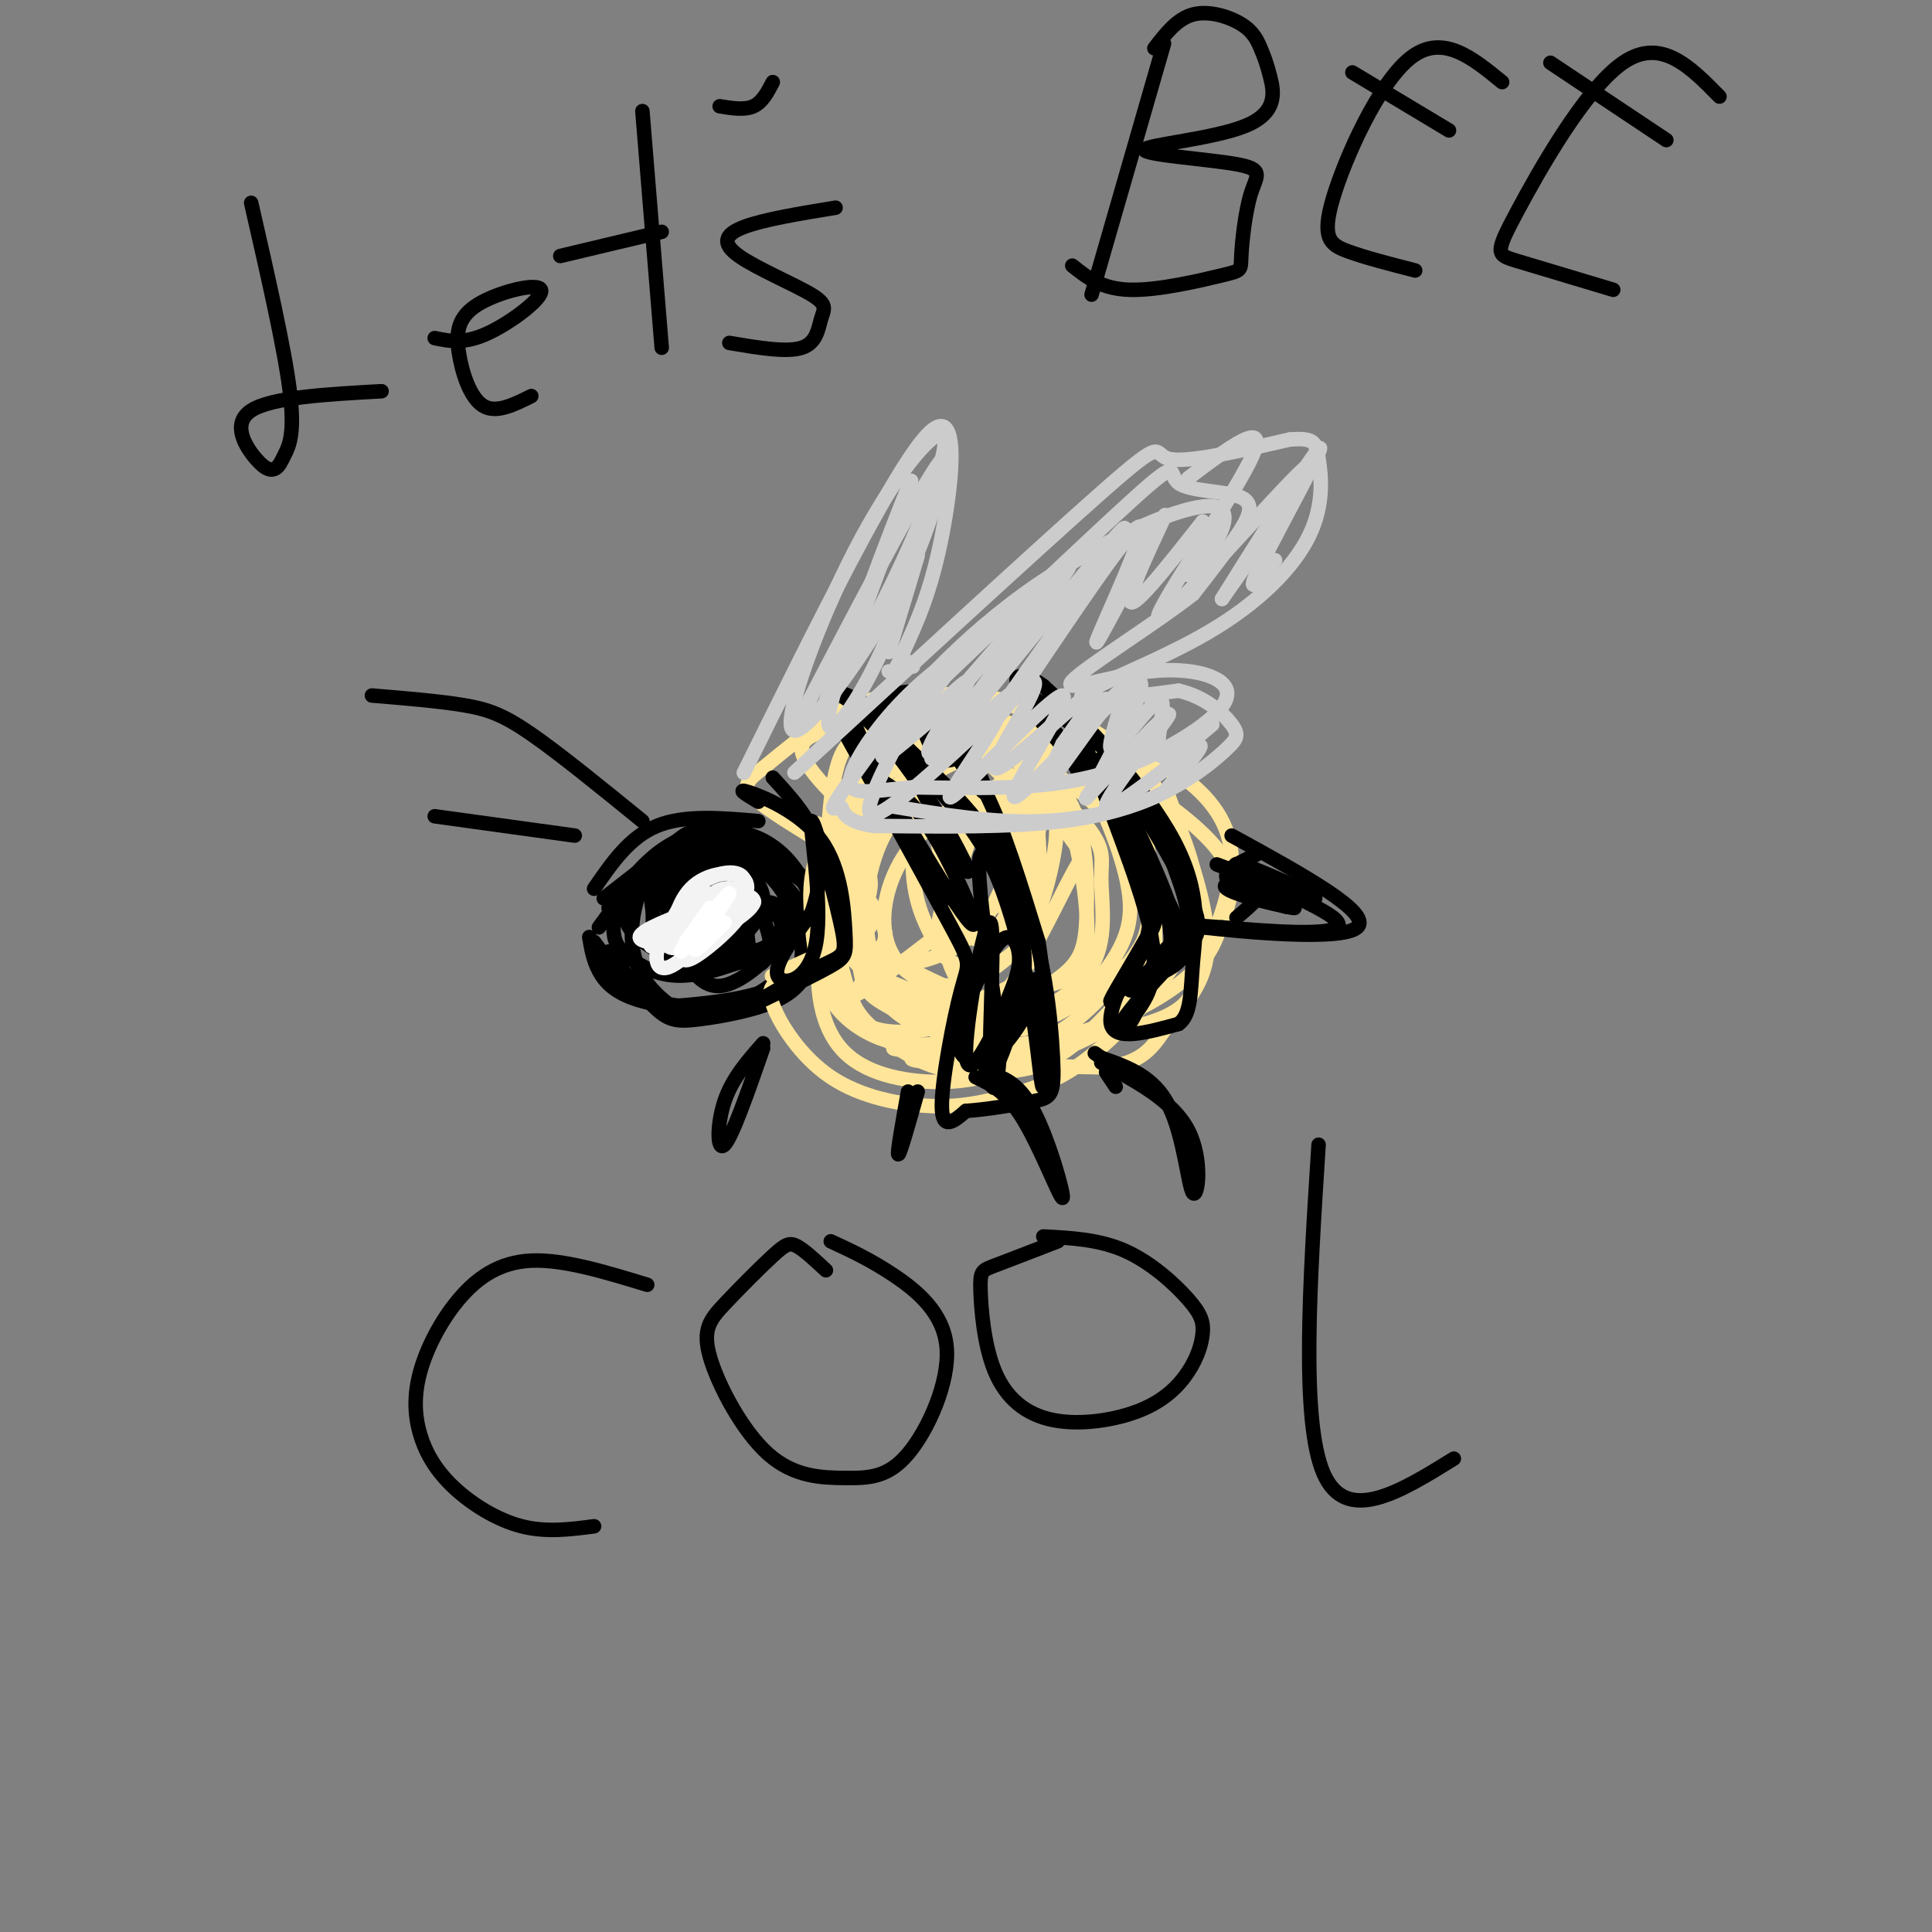 <svg viewBox='0 0 400 400' version='1.1' xmlns='http://www.w3.org/2000/svg' xmlns:xlink='http://www.w3.org/1999/xlink'><rect x="0" y="0" width="400" height="400" fill="#808080" stroke="none"/><g fill='none' stroke='#000000' stroke-width='3' stroke-linecap='round' stroke-linejoin='round'><path d='M157,170c-7.667,-0.667 -15.333,-1.333 -21,1c-5.667,2.333 -9.333,7.667 -13,13'/><path d='M123,195c4.201,5.771 8.402,11.542 16,13c7.598,1.458 18.594,-1.396 24,-4c5.406,-2.604 5.221,-4.959 6,-8c0.779,-3.041 2.521,-6.767 0,-11c-2.521,-4.233 -9.307,-8.971 -15,-11c-5.693,-2.029 -10.294,-1.349 -14,1c-3.706,2.349 -6.516,6.368 -8,11c-1.484,4.632 -1.641,9.878 0,14c1.641,4.122 5.078,7.118 8,9c2.922,1.882 5.327,2.648 11,0c5.673,-2.648 14.613,-8.710 18,-13c3.387,-4.290 1.219,-6.809 0,-9c-1.219,-2.191 -1.491,-4.055 -5,-6c-3.509,-1.945 -10.254,-3.973 -17,-6'/><path d='M147,175c-5.089,-0.356 -9.311,1.756 -13,5c-3.689,3.244 -6.844,7.622 -10,12'/><path d='M124,199c3.606,3.228 7.213,6.455 10,8c2.787,1.545 4.756,1.406 9,1c4.244,-0.406 10.765,-1.080 16,-3c5.235,-1.920 9.185,-5.086 10,-10c0.815,-4.914 -1.503,-11.575 -5,-16c-3.497,-4.425 -8.172,-6.614 -13,-7c-4.828,-0.386 -9.808,1.033 -14,4c-4.192,2.967 -7.596,7.484 -11,12'/><path d='M126,197c3.636,4.776 7.271,9.551 10,12c2.729,2.449 4.551,2.570 9,2c4.449,-0.570 11.524,-1.831 16,-4c4.476,-2.169 6.354,-5.247 7,-9c0.646,-3.753 0.060,-8.181 -4,-13c-4.060,-4.819 -11.593,-10.028 -16,-12c-4.407,-1.972 -5.688,-0.706 -9,2c-3.312,2.706 -8.656,6.853 -14,11'/><path d='M122,194c0.391,2.355 0.782,4.711 2,7c1.218,2.289 3.263,4.513 8,6c4.737,1.487 12.166,2.239 17,2c4.834,-0.239 7.072,-1.469 10,-3c2.928,-1.531 6.545,-3.362 7,-8c0.455,-4.638 -2.252,-12.084 -6,-16c-3.748,-3.916 -8.536,-4.302 -14,-4c-5.464,0.302 -11.605,1.294 -15,4c-3.395,2.706 -4.045,7.127 -4,10c0.045,2.873 0.783,4.198 3,6c2.217,1.802 5.912,4.079 11,4c5.088,-0.079 11.567,-2.515 15,-4c3.433,-1.485 3.818,-2.018 3,-5c-0.818,-2.982 -2.841,-8.412 -6,-12c-3.159,-3.588 -7.455,-5.333 -11,-5c-3.545,0.333 -6.339,2.743 -7,7c-0.661,4.257 0.811,10.359 3,13c2.189,2.641 5.094,1.820 8,1'/><path d='M146,197c2.438,-0.086 4.532,-0.800 6,-4c1.468,-3.200 2.309,-8.886 1,-12c-1.309,-3.114 -4.768,-3.654 -7,-4c-2.232,-0.346 -3.239,-0.496 -4,3c-0.761,3.496 -1.277,10.638 -1,15c0.277,4.362 1.349,5.945 5,4c3.651,-1.945 9.883,-7.419 11,-12c1.117,-4.581 -2.880,-8.270 -5,-10c-2.120,-1.730 -2.361,-1.502 -4,1c-1.639,2.502 -4.676,7.277 -6,12c-1.324,4.723 -0.937,9.394 1,11c1.937,1.606 5.422,0.149 8,-3c2.578,-3.149 4.248,-7.988 3,-12c-1.248,-4.012 -5.413,-7.195 -9,-7c-3.587,0.195 -6.596,3.770 -7,7c-0.404,3.230 1.798,6.115 4,9'/><path d='M142,195c2.059,0.288 5.207,-3.493 6,-6c0.793,-2.507 -0.770,-3.739 -2,-5c-1.230,-1.261 -2.126,-2.551 -4,-3c-1.874,-0.449 -4.724,-0.056 -6,3c-1.276,3.056 -0.977,8.774 0,12c0.977,3.226 2.633,3.959 5,4c2.367,0.041 5.445,-0.610 9,-3c3.555,-2.390 7.586,-6.520 8,-10c0.414,-3.480 -2.790,-6.309 -5,-8c-2.210,-1.691 -3.426,-2.243 -7,-1c-3.574,1.243 -9.504,4.282 -13,7c-3.496,2.718 -4.557,5.116 -2,8c2.557,2.884 8.730,6.252 14,7c5.270,0.748 9.635,-1.126 14,-3'/><path d='M156,179c-3.360,-1.829 -6.719,-3.657 -9,-4c-2.281,-0.343 -3.483,0.800 -5,4c-1.517,3.200 -3.351,8.455 -2,12c1.351,3.545 5.885,5.378 10,6c4.115,0.622 7.810,0.032 10,-2c2.190,-2.032 2.874,-5.507 -1,-6c-3.874,-0.493 -12.306,1.996 -16,4c-3.694,2.004 -2.652,3.524 -1,6c1.652,2.476 3.912,5.909 8,5c4.088,-0.909 10.004,-6.161 12,-10c1.996,-3.839 0.071,-6.266 -2,-7c-2.071,-0.734 -4.288,0.226 -5,3c-0.712,2.774 0.082,7.364 1,9c0.918,1.636 1.959,0.318 3,-1'/><path d='M133,170c-8.578,-6.978 -17.156,-13.956 -23,-18c-5.844,-4.044 -8.956,-5.156 -14,-6c-5.044,-0.844 -12.022,-1.422 -19,-2'/><path d='M90,169c0.000,0.000 29.000,4.000 29,4'/></g>
<g fill='none' stroke='#f3f3f3' stroke-width='3' stroke-linecap='round' stroke-linejoin='round'><path d='M143,190c-4.736,2.841 -9.472,5.681 -8,6c1.472,0.319 9.151,-1.884 14,-5c4.849,-3.116 6.867,-7.144 5,-9c-1.867,-1.856 -7.618,-1.538 -11,2c-3.382,3.538 -4.395,10.297 -3,12c1.395,1.703 5.197,-1.648 9,-5'/><path d='M149,191c2.947,-2.707 5.815,-6.973 5,-9c-0.815,-2.027 -5.313,-1.813 -9,1c-3.687,2.813 -6.565,8.224 -7,11c-0.435,2.776 1.571,2.915 6,1c4.429,-1.915 11.280,-5.884 12,-8c0.720,-2.116 -4.691,-2.377 -9,0c-4.309,2.377 -7.517,7.394 -6,8c1.517,0.606 7.758,-3.197 14,-7'/><path d='M155,188c1.769,-2.026 -0.808,-3.591 -3,-4c-2.192,-0.409 -3.999,0.339 -7,3c-3.001,2.661 -7.197,7.234 -4,7c3.197,-0.234 13.785,-5.274 15,-7c1.215,-1.726 -6.945,-0.136 -11,2c-4.055,2.136 -4.004,4.820 -4,7c0.004,2.180 -0.037,3.856 3,2c3.037,-1.856 9.154,-7.245 10,-10c0.846,-2.755 -3.577,-2.878 -8,-3'/><path d='M146,185c-3.197,1.022 -7.191,5.075 -9,9c-1.809,3.925 -1.435,7.720 2,6c3.435,-1.720 9.932,-8.956 9,-11c-0.932,-2.044 -9.291,1.104 -13,3c-3.709,1.896 -2.767,2.539 -1,3c1.767,0.461 4.360,0.739 7,0c2.640,-0.739 5.326,-2.497 6,-4c0.674,-1.503 -0.663,-2.752 -2,-4'/></g>
<g fill='none' stroke='#ffe599' stroke-width='3' stroke-linecap='round' stroke-linejoin='round'><path d='M162,203c-1.667,0.607 -3.334,1.214 -2,5c1.334,3.786 5.670,10.752 12,15c6.330,4.248 14.653,5.780 21,6c6.347,0.220 10.717,-0.872 15,-2c4.283,-1.128 8.478,-2.292 13,-5c4.522,-2.708 9.371,-6.960 14,-12c4.629,-5.040 9.037,-10.869 11,-16c1.963,-5.131 1.482,-9.566 1,-14'/><path d='M247,180c-1.326,-6.179 -5.143,-14.625 -11,-21c-5.857,-6.375 -13.756,-10.678 -23,-13c-9.244,-2.322 -19.835,-2.664 -27,-2c-7.165,0.664 -10.904,2.332 -15,5c-4.096,2.668 -8.548,6.334 -13,10'/><path d='M158,159c-3.133,2.444 -4.467,3.556 -2,6c2.467,2.444 8.733,6.222 15,10'/><path d='M171,175c3.938,4.274 6.282,9.960 8,13c1.718,3.040 2.809,3.434 -2,6c-4.809,2.566 -15.517,7.305 -17,8c-1.483,0.695 6.258,-2.652 14,-6'/><path d='M174,196c3.527,-3.097 5.344,-7.841 6,-11c0.656,-3.159 0.151,-4.733 -3,-8c-3.151,-3.267 -8.948,-8.226 -8,-6c0.948,2.226 8.640,11.638 12,17c3.360,5.362 2.389,6.675 1,9c-1.389,2.325 -3.194,5.663 -5,9'/><path d='M177,206c2.050,-0.638 9.674,-6.732 14,-10c4.326,-3.268 5.353,-3.709 5,-9c-0.353,-5.291 -2.085,-15.432 -4,-21c-1.915,-5.568 -4.011,-6.563 -6,-7c-1.989,-0.437 -3.870,-0.315 -6,1c-2.130,1.315 -4.509,3.823 -6,9c-1.491,5.177 -2.092,13.025 -2,18c0.092,4.975 0.878,7.079 2,9c1.122,1.921 2.579,3.659 7,4c4.421,0.341 11.806,-0.716 17,-4c5.194,-3.284 8.198,-8.795 10,-14c1.802,-5.205 2.401,-10.102 3,-15'/><path d='M211,167c-1.012,-5.663 -5.041,-12.320 -9,-15c-3.959,-2.680 -7.848,-1.381 -13,3c-5.152,4.381 -11.568,11.845 -15,19c-3.432,7.155 -3.879,14.002 -3,21c0.879,6.998 3.085,14.146 8,17c4.915,2.854 12.538,1.415 18,0c5.462,-1.415 8.761,-2.805 13,-9c4.239,-6.195 9.416,-17.196 12,-22c2.584,-4.804 2.573,-3.410 0,-7c-2.573,-3.590 -7.708,-12.165 -11,-16c-3.292,-3.835 -4.740,-2.930 -8,-3c-3.260,-0.070 -8.332,-1.114 -14,5c-5.668,6.114 -11.930,19.387 -14,27c-2.070,7.613 0.053,9.566 2,12c1.947,2.434 3.716,5.348 6,8c2.284,2.652 5.081,5.044 10,6c4.919,0.956 11.959,0.478 19,0'/><path d='M212,213c7.870,-2.699 18.046,-9.445 23,-15c4.954,-5.555 4.687,-9.918 3,-16c-1.687,-6.082 -4.795,-13.882 -7,-18c-2.205,-4.118 -3.508,-4.555 -8,-6c-4.492,-1.445 -12.174,-3.898 -20,-2c-7.826,1.898 -15.796,8.146 -20,12c-4.204,3.854 -4.643,5.314 -5,11c-0.357,5.686 -0.634,15.596 0,21c0.634,5.404 2.177,6.300 7,9c4.823,2.700 12.926,7.203 20,8c7.074,0.797 13.120,-2.112 18,-6c4.880,-3.888 8.593,-8.756 11,-12c2.407,-3.244 3.508,-4.863 4,-10c0.492,-5.137 0.375,-13.791 -2,-20c-2.375,-6.209 -7.008,-9.974 -11,-12c-3.992,-2.026 -7.344,-2.315 -11,-3c-3.656,-0.685 -7.616,-1.767 -13,0c-5.384,1.767 -12.192,6.384 -19,11'/><path d='M182,165c-5.683,6.919 -10.390,18.717 -12,29c-1.610,10.283 -0.124,19.050 5,24c5.124,4.950 13.886,6.084 20,6c6.114,-0.084 9.581,-1.386 13,-2c3.419,-0.614 6.790,-0.540 12,-4c5.210,-3.460 12.259,-10.455 16,-17c3.741,-6.545 4.175,-12.641 3,-19c-1.175,-6.359 -3.958,-12.980 -5,-17c-1.042,-4.020 -0.342,-5.439 -6,-8c-5.658,-2.561 -17.673,-6.265 -27,-6c-9.327,0.265 -15.967,4.501 -20,8c-4.033,3.499 -5.458,6.263 -7,9c-1.542,2.737 -3.202,5.447 -3,12c0.202,6.553 2.267,16.949 4,23c1.733,6.051 3.135,7.756 7,11c3.865,3.244 10.195,8.027 19,8c8.805,-0.027 20.087,-4.865 26,-8c5.913,-3.135 6.456,-4.568 7,-6'/><path d='M234,208c2.250,-2.347 4.374,-5.214 5,-10c0.626,-4.786 -0.246,-11.491 -3,-18c-2.754,-6.509 -7.391,-12.822 -15,-18c-7.609,-5.178 -18.192,-9.221 -24,-11c-5.808,-1.779 -6.842,-1.294 -11,3c-4.158,4.294 -11.440,12.399 -15,19c-3.560,6.601 -3.399,11.700 -3,17c0.399,5.300 1.034,10.800 3,15c1.966,4.200 5.262,7.100 9,9c3.738,1.900 7.919,2.802 15,2c7.081,-0.802 17.063,-3.306 24,-7c6.937,-3.694 10.829,-8.576 13,-13c2.171,-4.424 2.622,-8.390 1,-15c-1.622,-6.610 -5.315,-15.864 -10,-23c-4.685,-7.136 -10.360,-12.152 -18,-13c-7.640,-0.848 -17.244,2.474 -23,5c-5.756,2.526 -7.665,4.257 -9,10c-1.335,5.743 -2.096,15.498 -1,22c1.096,6.502 4.048,9.751 7,13'/><path d='M179,195c6.619,4.934 19.668,10.769 26,13c6.332,2.231 5.947,0.858 8,-1c2.053,-1.858 6.545,-4.203 9,-7c2.455,-2.797 2.875,-6.048 3,-12c0.125,-5.952 -0.043,-14.606 -3,-21c-2.957,-6.394 -8.701,-10.527 -12,-13c-3.299,-2.473 -4.151,-3.286 -9,0c-4.849,3.286 -13.694,10.671 -18,19c-4.306,8.329 -4.073,17.602 -3,23c1.073,5.398 2.986,6.921 5,9c2.014,2.079 4.128,4.715 9,6c4.872,1.285 12.501,1.218 19,-1c6.499,-2.218 11.869,-6.588 14,-12c2.131,-5.412 1.025,-11.868 1,-16c-0.025,-4.132 1.032,-5.942 -3,-11c-4.032,-5.058 -13.153,-13.366 -19,-17c-5.847,-3.634 -8.420,-2.594 -11,-2c-2.580,0.594 -5.166,0.741 -8,3c-2.834,2.259 -5.917,6.629 -9,11'/><path d='M178,166c-2.478,3.650 -4.174,7.276 -5,13c-0.826,5.724 -0.782,13.548 4,19c4.782,5.452 14.301,8.533 22,9c7.699,0.467 13.576,-1.681 18,-3c4.424,-1.319 7.395,-1.811 8,-8c0.605,-6.189 -1.154,-18.077 -3,-24c-1.846,-5.923 -3.778,-5.882 -6,-7c-2.222,-1.118 -4.734,-3.396 -10,-2c-5.266,1.396 -13.288,6.467 -18,13c-4.712,6.533 -6.116,14.527 -4,20c2.116,5.473 7.752,8.426 13,8c5.248,-0.426 10.109,-4.229 13,-7c2.891,-2.771 3.810,-4.509 4,-10c0.190,-5.491 -0.351,-14.736 -1,-19c-0.649,-4.264 -1.406,-3.546 -3,-3c-1.594,0.546 -4.025,0.919 -6,3c-1.975,2.081 -3.493,5.868 -5,11c-1.507,5.132 -3.002,11.609 -3,16c0.002,4.391 1.501,6.695 3,9'/><path d='M199,204c3.485,-3.356 10.699,-16.248 14,-25c3.301,-8.752 2.689,-13.366 2,-16c-0.689,-2.634 -1.454,-3.289 -3,-3c-1.546,0.289 -3.874,1.523 -6,3c-2.126,1.477 -4.050,3.197 -6,8c-1.950,4.803 -3.924,12.689 -5,17c-1.076,4.311 -1.252,5.046 2,4c3.252,-1.046 9.933,-3.872 13,-8c3.067,-4.128 2.521,-9.557 1,-13c-1.521,-3.443 -4.018,-4.899 -6,-6c-1.982,-1.101 -3.449,-1.846 -5,3c-1.551,4.846 -3.186,15.282 -2,21c1.186,5.718 5.194,6.718 9,5c3.806,-1.718 7.409,-6.155 8,-12c0.591,-5.845 -1.831,-13.099 -5,-18c-3.169,-4.901 -7.084,-7.451 -11,-10'/><path d='M199,154c-3.054,-1.487 -5.190,-0.205 -7,5c-1.810,5.205 -3.294,14.334 -3,21c0.294,6.666 2.365,10.868 4,14c1.635,3.132 2.833,5.194 6,6c3.167,0.806 8.301,0.356 12,-4c3.699,-4.356 5.962,-12.617 7,-18c1.038,-5.383 0.850,-7.889 0,-11c-0.850,-3.111 -2.361,-6.827 -4,-10c-1.639,-3.173 -3.404,-5.804 -8,-6c-4.596,-0.196 -12.022,2.045 -17,4c-4.978,1.955 -7.509,3.626 -10,10c-2.491,6.374 -4.941,17.450 -5,24c-0.059,6.550 2.272,8.573 5,11c2.728,2.427 5.853,5.257 9,7c3.147,1.743 6.316,2.401 9,2c2.684,-0.401 4.882,-1.859 8,-3c3.118,-1.141 7.156,-1.966 9,-10c1.844,-8.034 1.494,-23.277 0,-31c-1.494,-7.723 -4.133,-7.925 -6,-9c-1.867,-1.075 -2.962,-3.021 -8,-2c-5.038,1.021 -14.019,5.011 -23,9'/><path d='M177,163c-3.610,2.667 -1.135,4.834 -3,3c-1.865,-1.834 -8.072,-7.668 -8,-11c0.072,-3.332 6.421,-4.161 14,-5c7.579,-0.839 16.387,-1.687 24,-1c7.613,0.687 14.032,2.911 20,6c5.968,3.089 11.484,7.045 17,11'/><path d='M241,166c5.587,4.063 11.055,8.721 13,13c1.945,4.279 0.367,8.178 -1,12c-1.367,3.822 -2.522,7.568 -8,12c-5.478,4.432 -15.279,9.552 -26,12c-10.721,2.448 -22.360,2.224 -34,2'/><path d='M185,217c-0.856,0.569 14.004,0.992 23,1c8.996,0.008 12.128,-0.400 18,-4c5.872,-3.600 14.483,-10.394 18,-16c3.517,-5.606 1.940,-10.024 1,-13c-0.940,-2.976 -1.242,-4.509 -4,-10c-2.758,-5.491 -7.973,-14.940 -14,-21c-6.027,-6.060 -12.865,-8.731 -10,-7c2.865,1.731 15.432,7.866 28,14'/><path d='M245,161c6.923,5.156 10.231,11.044 10,18c-0.231,6.956 -4.000,14.978 -6,21c-2.000,6.022 -2.231,10.044 -16,13c-13.769,2.956 -41.077,4.844 -44,6c-2.923,1.156 18.538,1.578 40,2'/><path d='M229,221c8.560,-1.143 9.958,-5.000 13,-9c3.042,-4.000 7.726,-8.143 8,-16c0.274,-7.857 -3.863,-19.429 -8,-31'/></g>
<g fill='none' stroke='#000000' stroke-width='3' stroke-linecap='round' stroke-linejoin='round'><path d='M157,166c-2.394,-1.445 -4.788,-2.890 -2,-2c2.788,0.890 10.758,4.115 15,10c4.242,5.885 4.758,14.431 5,19c0.242,4.569 0.212,5.163 -3,7c-3.212,1.837 -9.606,4.919 -16,8'/><path d='M156,208c0.340,-0.467 9.191,-5.636 14,-8c4.809,-2.364 5.576,-1.924 4,-9c-1.576,-7.076 -5.495,-21.670 -6,-21c-0.505,0.670 2.402,16.603 1,25c-1.402,8.397 -7.115,9.256 -8,7c-0.885,-2.256 3.057,-7.628 7,-13'/><path d='M168,189c1.711,-4.778 2.489,-10.222 1,-15c-1.489,-4.778 -5.244,-8.889 -9,-13'/><path d='M255,173c14.622,8.022 29.244,16.044 26,19c-3.244,2.956 -24.356,0.844 -32,0c-7.644,-0.844 -1.822,-0.422 4,0'/><path d='M253,192c7.968,0.652 25.886,2.282 24,-1c-1.886,-3.282 -23.578,-11.478 -25,-12c-1.422,-0.522 17.425,6.629 20,7c2.575,0.371 -11.121,-6.037 -15,-7c-3.879,-0.963 2.061,3.518 8,8'/><path d='M265,187c1.667,1.333 1.833,0.667 2,0'/><path d='M260,177c-4.073,1.868 -8.147,3.735 -5,6c3.147,2.265 13.514,4.927 13,5c-0.514,0.073 -11.907,-2.442 -14,-4c-2.093,-1.558 5.116,-2.159 7,-1c1.884,1.159 -1.558,4.080 -5,7'/><path d='M231,225c0.000,0.000 -2.000,-3.000 -2,-3'/><path d='M228,220c7.429,3.970 14.857,7.940 18,14c3.143,6.060 2.000,14.208 1,13c-1.000,-1.208 -1.857,-11.774 -5,-18c-3.143,-6.226 -8.571,-8.113 -14,-10'/><path d='M228,219c-2.333,-1.667 -1.167,-0.833 0,0'/><path d='M204,222c3.369,0.923 6.738,1.845 10,8c3.262,6.155 6.417,17.542 6,18c-0.417,0.458 -4.405,-10.012 -8,-16c-3.595,-5.988 -6.798,-7.494 -10,-9'/><path d='M158,216c-3.200,3.622 -6.400,7.244 -8,12c-1.600,4.756 -1.600,10.644 0,9c1.600,-1.644 4.800,-10.822 8,-20'/><path d='M190,226c-1.833,6.500 -3.667,13.000 -4,13c-0.333,0.000 0.833,-6.500 2,-13'/><path d='M174,150c9.345,16.988 18.690,33.976 23,42c4.310,8.024 3.583,7.083 2,13c-1.583,5.917 -4.024,18.690 -4,24c0.024,5.310 2.512,3.155 5,1'/><path d='M200,230c3.663,-0.219 10.322,-1.265 14,-2c3.678,-0.735 4.375,-1.159 4,-9c-0.375,-7.841 -1.821,-23.097 -7,-35c-5.179,-11.903 -14.089,-20.451 -23,-29'/><path d='M188,155c-7.797,-7.581 -15.791,-12.032 -15,-12c0.791,0.032 10.367,4.547 17,8c6.633,3.453 10.324,5.844 14,13c3.676,7.156 7.338,19.078 11,31'/><path d='M215,195c2.014,12.617 1.550,28.660 1,30c-0.550,1.340 -1.187,-12.024 -4,-25c-2.813,-12.976 -7.804,-25.565 -9,-23c-1.196,2.565 1.402,20.282 4,38'/><path d='M207,215c0.067,9.481 -1.767,14.184 -2,6c-0.233,-8.184 1.135,-29.256 0,-30c-1.135,-0.744 -4.771,18.841 -5,26c-0.229,7.159 2.950,1.891 5,-2c2.050,-3.891 2.972,-6.404 4,-9c1.028,-2.596 2.161,-5.276 2,-8c-0.161,-2.724 -1.618,-5.493 -4,-3c-2.382,2.493 -5.691,10.246 -9,18'/><path d='M198,213c-0.493,5.070 2.775,8.745 7,6c4.225,-2.745 9.408,-11.910 10,-15c0.592,-3.090 -3.405,-0.105 -6,5c-2.595,5.105 -3.786,12.329 -3,12c0.786,-0.329 3.551,-8.212 5,-14c1.449,-5.788 1.582,-9.481 0,-15c-1.582,-5.519 -4.881,-12.862 -9,-19c-4.119,-6.138 -9.060,-11.069 -14,-16'/><path d='M188,157c0.843,3.442 9.951,20.047 12,23c2.049,2.953 -2.962,-7.745 -10,-18c-7.038,-10.255 -16.103,-20.068 -13,-12c3.103,8.068 18.374,34.018 23,40c4.626,5.982 -1.393,-8.005 -6,-16c-4.607,-7.995 -7.804,-9.997 -11,-12'/><path d='M183,162c0.333,2.000 6.667,13.000 13,24'/><path d='M222,148c6.048,14.476 12.095,28.952 15,36c2.905,7.048 2.667,6.667 0,11c-2.667,4.333 -7.762,13.381 -7,17c0.762,3.619 7.381,1.810 14,0'/><path d='M244,212c2.702,-1.923 2.456,-6.732 3,-13c0.544,-6.268 1.877,-13.995 -4,-25c-5.877,-11.005 -18.965,-25.287 -21,-25c-2.035,0.287 6.982,15.144 16,30'/><path d='M238,179c3.020,6.901 2.569,9.154 0,14c-2.569,4.846 -7.254,12.287 -8,14c-0.746,1.713 2.449,-2.301 5,-7c2.551,-4.699 4.457,-10.084 2,-19c-2.457,-8.916 -9.277,-21.362 -9,-19c0.277,2.362 7.651,19.532 10,30c2.349,10.468 -0.325,14.234 -3,18'/><path d='M235,210c-1.768,4.002 -4.688,5.005 -3,2c1.688,-3.005 7.983,-10.020 12,-14c4.017,-3.980 5.756,-4.926 2,-13c-3.756,-8.074 -13.007,-23.278 -14,-23c-0.993,0.278 6.271,16.036 9,25c2.729,8.964 0.923,11.132 -1,13c-1.923,1.868 -3.961,3.434 -6,5'/><path d='M234,205c0.019,-0.192 3.067,-3.171 6,-5c2.933,-1.829 5.753,-2.510 2,-13c-3.753,-10.490 -14.078,-30.791 -14,-30c0.078,0.791 10.559,22.675 15,32c4.441,9.325 2.840,6.093 1,6c-1.840,-0.093 -3.920,2.954 -6,6'/><path d='M238,201c-2.198,1.503 -4.694,2.262 -3,2c1.694,-0.262 7.578,-1.544 10,-5c2.422,-3.456 1.383,-9.084 -1,-16c-2.383,-6.916 -6.109,-15.119 -11,-22c-4.891,-6.881 -10.945,-12.441 -17,-18'/><path d='M216,142c-4.333,-3.200 -6.667,-2.200 -5,0c1.667,2.200 7.333,5.600 13,9'/><path d='M224,151c4.729,3.574 10.051,8.010 6,5c-4.051,-3.010 -17.475,-13.464 -18,-12c-0.525,1.464 11.850,14.847 15,18c3.150,3.153 -2.925,-3.923 -9,-11'/><path d='M218,151c-2.467,-3.489 -4.133,-6.711 -3,-5c1.133,1.711 5.067,8.356 9,15'/><path d='M181,146c4.089,-2.400 8.178,-4.800 13,0c4.822,4.800 10.378,16.800 10,18c-0.378,1.200 -6.689,-8.400 -13,-18'/><path d='M191,146c-1.800,-0.889 0.200,5.889 2,9c1.800,3.111 3.400,2.556 5,2'/></g>
<g fill='none' stroke='#cccccc' stroke-width='3' stroke-linecap='round' stroke-linejoin='round'><path d='M181,154c22.191,-21.169 44.383,-42.338 54,-51c9.617,-8.662 6.660,-4.817 9,-3c2.340,1.817 9.976,1.604 13,3c3.024,1.396 1.435,4.399 -1,8c-2.435,3.601 -5.718,7.801 -9,12'/><path d='M247,123c-7.737,6.081 -22.579,15.283 -25,18c-2.421,2.717 7.581,-1.051 16,-2c8.419,-0.949 15.257,0.921 16,4c0.743,3.079 -4.608,7.367 -11,11c-6.392,3.633 -13.826,6.609 -23,8c-9.174,1.391 -20.087,1.195 -31,1'/><path d='M189,163c-8.098,0.685 -12.844,1.896 -13,-1c-0.156,-2.896 4.278,-9.900 10,-16c5.722,-6.100 12.733,-11.296 11,-8c-1.733,3.296 -12.209,15.085 -14,18c-1.791,2.915 5.105,-3.042 12,-9'/><path d='M195,147c10.179,-11.238 29.625,-34.832 26,-29c-3.625,5.832 -30.322,41.089 -28,39c2.322,-2.089 33.664,-41.524 39,-47c5.336,-5.476 -15.332,23.007 -23,34c-7.668,10.993 -2.334,4.497 3,-2'/><path d='M212,142c6.716,-9.749 22.007,-33.121 24,-33c1.993,0.121 -9.311,23.733 -9,24c0.311,0.267 12.238,-22.813 14,-26c1.762,-3.187 -6.639,13.518 -7,17c-0.361,3.482 7.320,-6.259 15,-16'/><path d='M249,108c0.764,1.026 -4.826,11.590 -3,11c1.826,-0.590 11.067,-12.333 6,-14c-5.067,-1.667 -24.441,6.744 -40,18c-15.559,11.256 -27.303,25.359 -30,30c-2.697,4.641 3.651,-0.179 10,-5'/><path d='M192,148c4.183,-3.324 9.640,-9.133 8,-6c-1.640,3.133 -10.379,15.210 -7,14c3.379,-1.210 18.875,-15.706 21,-15c2.125,0.706 -9.120,16.613 -8,18c1.120,1.387 14.606,-11.747 19,-15c4.394,-3.253 -0.303,3.373 -5,10'/><path d='M220,154c-2.155,4.477 -5.041,10.671 -2,7c3.041,-3.671 12.011,-17.207 14,-18c1.989,-0.793 -3.003,11.159 -2,12c1.003,0.841 8.001,-9.427 10,-10c1.999,-0.573 -1.000,8.551 0,11c1.000,2.449 6.000,-1.775 11,-6'/><path d='M173,152c-7.024,6.542 -14.048,13.083 -2,2c12.048,-11.083 43.167,-39.792 57,-52c13.833,-12.208 10.381,-7.917 14,-7c3.619,0.917 14.310,-1.542 25,-4'/><path d='M267,91c5.135,-0.415 5.473,0.546 6,4c0.527,3.454 1.244,9.400 -2,16c-3.244,6.600 -10.450,13.854 -21,20c-10.550,6.146 -24.443,11.185 -26,13c-1.557,1.815 9.221,0.408 20,-1'/><path d='M244,143c5.532,1.228 9.364,4.799 11,7c1.636,2.201 1.078,3.033 -1,5c-2.078,1.967 -5.675,5.068 -11,8c-5.325,2.932 -12.379,5.695 -23,7c-10.621,1.305 -24.811,1.153 -39,1'/><path d='M181,171c-7.350,-0.958 -6.224,-3.853 -7,-4c-0.776,-0.147 -3.456,2.456 1,-4c4.456,-6.456 16.046,-21.969 16,-20c-0.046,1.969 -11.727,21.420 -11,25c0.727,3.580 13.864,-8.710 27,-21'/><path d='M207,147c0.246,2.557 -12.638,19.450 -10,18c2.638,-1.450 20.800,-21.244 23,-21c2.200,0.244 -11.562,20.527 -10,21c1.562,0.473 18.446,-18.865 24,-23c5.554,-4.135 -0.223,6.932 -6,18'/><path d='M228,160c-2.358,4.742 -5.253,7.597 -1,3c4.253,-4.597 15.656,-16.644 15,-15c-0.656,1.644 -13.369,16.981 -13,19c0.369,2.019 13.820,-9.280 18,-12c4.180,-2.720 -0.910,3.140 -6,9'/><path d='M241,164c-5.111,2.867 -14.889,5.533 -25,6c-10.111,0.467 -20.556,-1.267 -31,-3'/><path d='M246,99c8.637,-6.506 17.274,-13.012 13,-4c-4.274,9.012 -21.458,33.542 -19,33c2.458,-0.542 24.560,-26.155 30,-31c5.440,-4.845 -5.780,11.077 -17,27'/><path d='M253,124c2.643,-4.274 17.750,-28.458 20,-31c2.250,-2.542 -8.357,16.560 -12,24c-3.643,7.440 -0.321,3.220 3,-1'/><path d='M189,138c0.000,0.000 -1.000,-1.000 -1,-1'/><path d='M154,160c15.533,-31.356 31.067,-62.711 38,-70c6.933,-7.289 5.267,9.489 3,21c-2.267,11.511 -5.133,17.756 -8,24'/><path d='M187,135c-1.833,4.667 -2.417,4.333 -3,4'/><path d='M184,135c3.140,-10.416 6.281,-20.833 6,-20c-0.281,0.833 -3.982,12.914 -9,23c-5.018,10.086 -11.351,18.177 -9,8c2.351,-10.177 13.386,-38.622 16,-45c2.614,-6.378 -3.193,9.311 -9,25'/><path d='M179,126c-3.987,9.739 -9.455,21.588 -8,20c1.455,-1.588 9.832,-16.613 16,-30c6.168,-13.387 10.125,-25.137 8,-26c-2.125,-0.863 -10.332,9.160 -18,24c-7.668,14.840 -14.795,34.495 -13,37c1.795,2.505 12.513,-12.142 19,-23c6.487,-10.858 8.744,-17.929 11,-25'/><path d='M194,103c2.689,-7.222 3.911,-12.778 -1,-5c-4.911,7.778 -15.956,28.889 -27,50'/></g>
<g fill='none' stroke='#ffffff' stroke-width='3' stroke-linecap='round' stroke-linejoin='round'><path d='M150,191c-3.533,3.600 -7.067,7.200 -6,5c1.067,-2.200 6.733,-10.200 7,-11c0.267,-0.800 -4.867,5.600 -10,12'/><path d='M141,197c0.201,-0.727 5.703,-8.545 6,-9c0.297,-0.455 -4.612,6.455 -5,7c-0.388,0.545 3.746,-5.273 5,-7c1.254,-1.727 -0.373,0.636 -2,3'/></g>
<g fill='none' stroke='#000000' stroke-width='3' stroke-linecap='round' stroke-linejoin='round'><path d='M52,42c3.453,15.099 6.905,30.197 8,39c1.095,8.803 -0.168,11.309 -1,13c-0.832,1.691 -1.233,2.567 -2,3c-0.767,0.433 -1.899,0.424 -4,-2c-2.101,-2.424 -5.172,-7.264 -1,-10c4.172,-2.736 15.586,-3.368 27,-4'/><path d='M90,70c3.048,0.631 6.096,1.262 11,-1c4.904,-2.262 11.665,-7.415 11,-9c-0.665,-1.585 -8.756,0.400 -13,3c-4.244,2.600 -4.643,5.815 -4,10c0.643,4.185 2.326,9.338 5,11c2.674,1.662 6.337,-0.169 10,-2'/><path d='M133,23c0.000,0.000 4.000,49.000 4,49'/><path d='M116,53c0.000,0.000 21.000,-5.000 21,-5'/><path d='M173,43c-7.480,1.226 -14.961,2.453 -19,4c-4.039,1.547 -4.638,3.415 -1,6c3.638,2.585 11.511,5.889 15,8c3.489,2.111 2.593,3.030 2,5c-0.593,1.970 -0.884,4.991 -4,6c-3.116,1.009 -9.058,0.004 -15,-1'/><path d='M149,22c2.583,0.417 5.167,0.833 7,0c1.833,-0.833 2.917,-2.917 4,-5'/><path d='M241,9c0.000,0.000 -15.000,52.000 -15,52'/><path d='M239,10c2.358,-3.063 4.716,-6.126 8,-7c3.284,-0.874 7.494,0.440 10,2c2.506,1.560 3.308,3.365 4,5c0.692,1.635 1.272,3.100 2,6c0.728,2.900 1.602,7.236 -5,10c-6.602,2.764 -20.682,3.956 -21,5c-0.318,1.044 13.125,1.941 19,3c5.875,1.059 4.182,2.281 3,6c-1.182,3.719 -1.853,9.935 -2,13c-0.147,3.065 0.230,2.979 -4,4c-4.230,1.021 -13.066,3.149 -19,3c-5.934,-0.149 -8.967,-2.574 -12,-5'/><path d='M311,17c-6.214,-5.089 -12.429,-10.179 -19,-5c-6.571,5.179 -13.500,20.625 -16,29c-2.500,8.375 -0.571,9.679 3,11c3.571,1.321 8.786,2.661 14,4'/><path d='M280,15c0.000,0.000 20.000,12.000 20,12'/><path d='M356,20c-6.083,-6.202 -12.167,-12.405 -20,-7c-7.833,5.405 -17.417,22.417 -22,31c-4.583,8.583 -4.167,8.738 0,10c4.167,1.262 12.083,3.631 20,6'/><path d='M321,13c0.000,0.000 24.000,16.000 24,16'/><path d='M134,266c-8.679,-2.650 -17.357,-5.301 -24,-5c-6.643,0.301 -11.249,3.553 -15,8c-3.751,4.447 -6.646,10.089 -8,15c-1.354,4.911 -1.167,9.089 0,13c1.167,3.911 3.314,7.553 7,11c3.686,3.447 8.910,6.699 14,8c5.090,1.301 10.045,0.650 15,0'/><path d='M171,263c-2.230,-2.085 -4.461,-4.170 -6,-5c-1.539,-0.830 -2.388,-0.404 -5,2c-2.612,2.404 -6.988,6.788 -10,10c-3.012,3.212 -4.661,5.254 -3,11c1.661,5.746 6.631,15.196 12,20c5.369,4.804 11.138,4.961 16,5c4.862,0.039 8.819,-0.041 13,-5c4.181,-4.959 8.587,-14.797 8,-22c-0.587,-7.203 -6.168,-11.772 -11,-15c-4.832,-3.228 -8.916,-5.114 -13,-7'/><path d='M219,257c-5.127,1.981 -10.255,3.962 -13,5c-2.745,1.038 -3.108,1.134 -3,5c0.108,3.866 0.688,11.501 3,17c2.312,5.499 6.355,8.861 12,10c5.645,1.139 12.892,0.053 18,-2c5.108,-2.053 8.076,-5.075 10,-8c1.924,-2.925 2.804,-5.753 3,-8c0.196,-2.247 -0.293,-3.913 -3,-7c-2.707,-3.087 -7.630,-7.596 -13,-10c-5.370,-2.404 -11.185,-2.702 -17,-3'/><path d='M273,237c-1.833,28.583 -3.667,57.167 1,68c4.667,10.833 15.833,3.917 27,-3'/></g>
</svg>